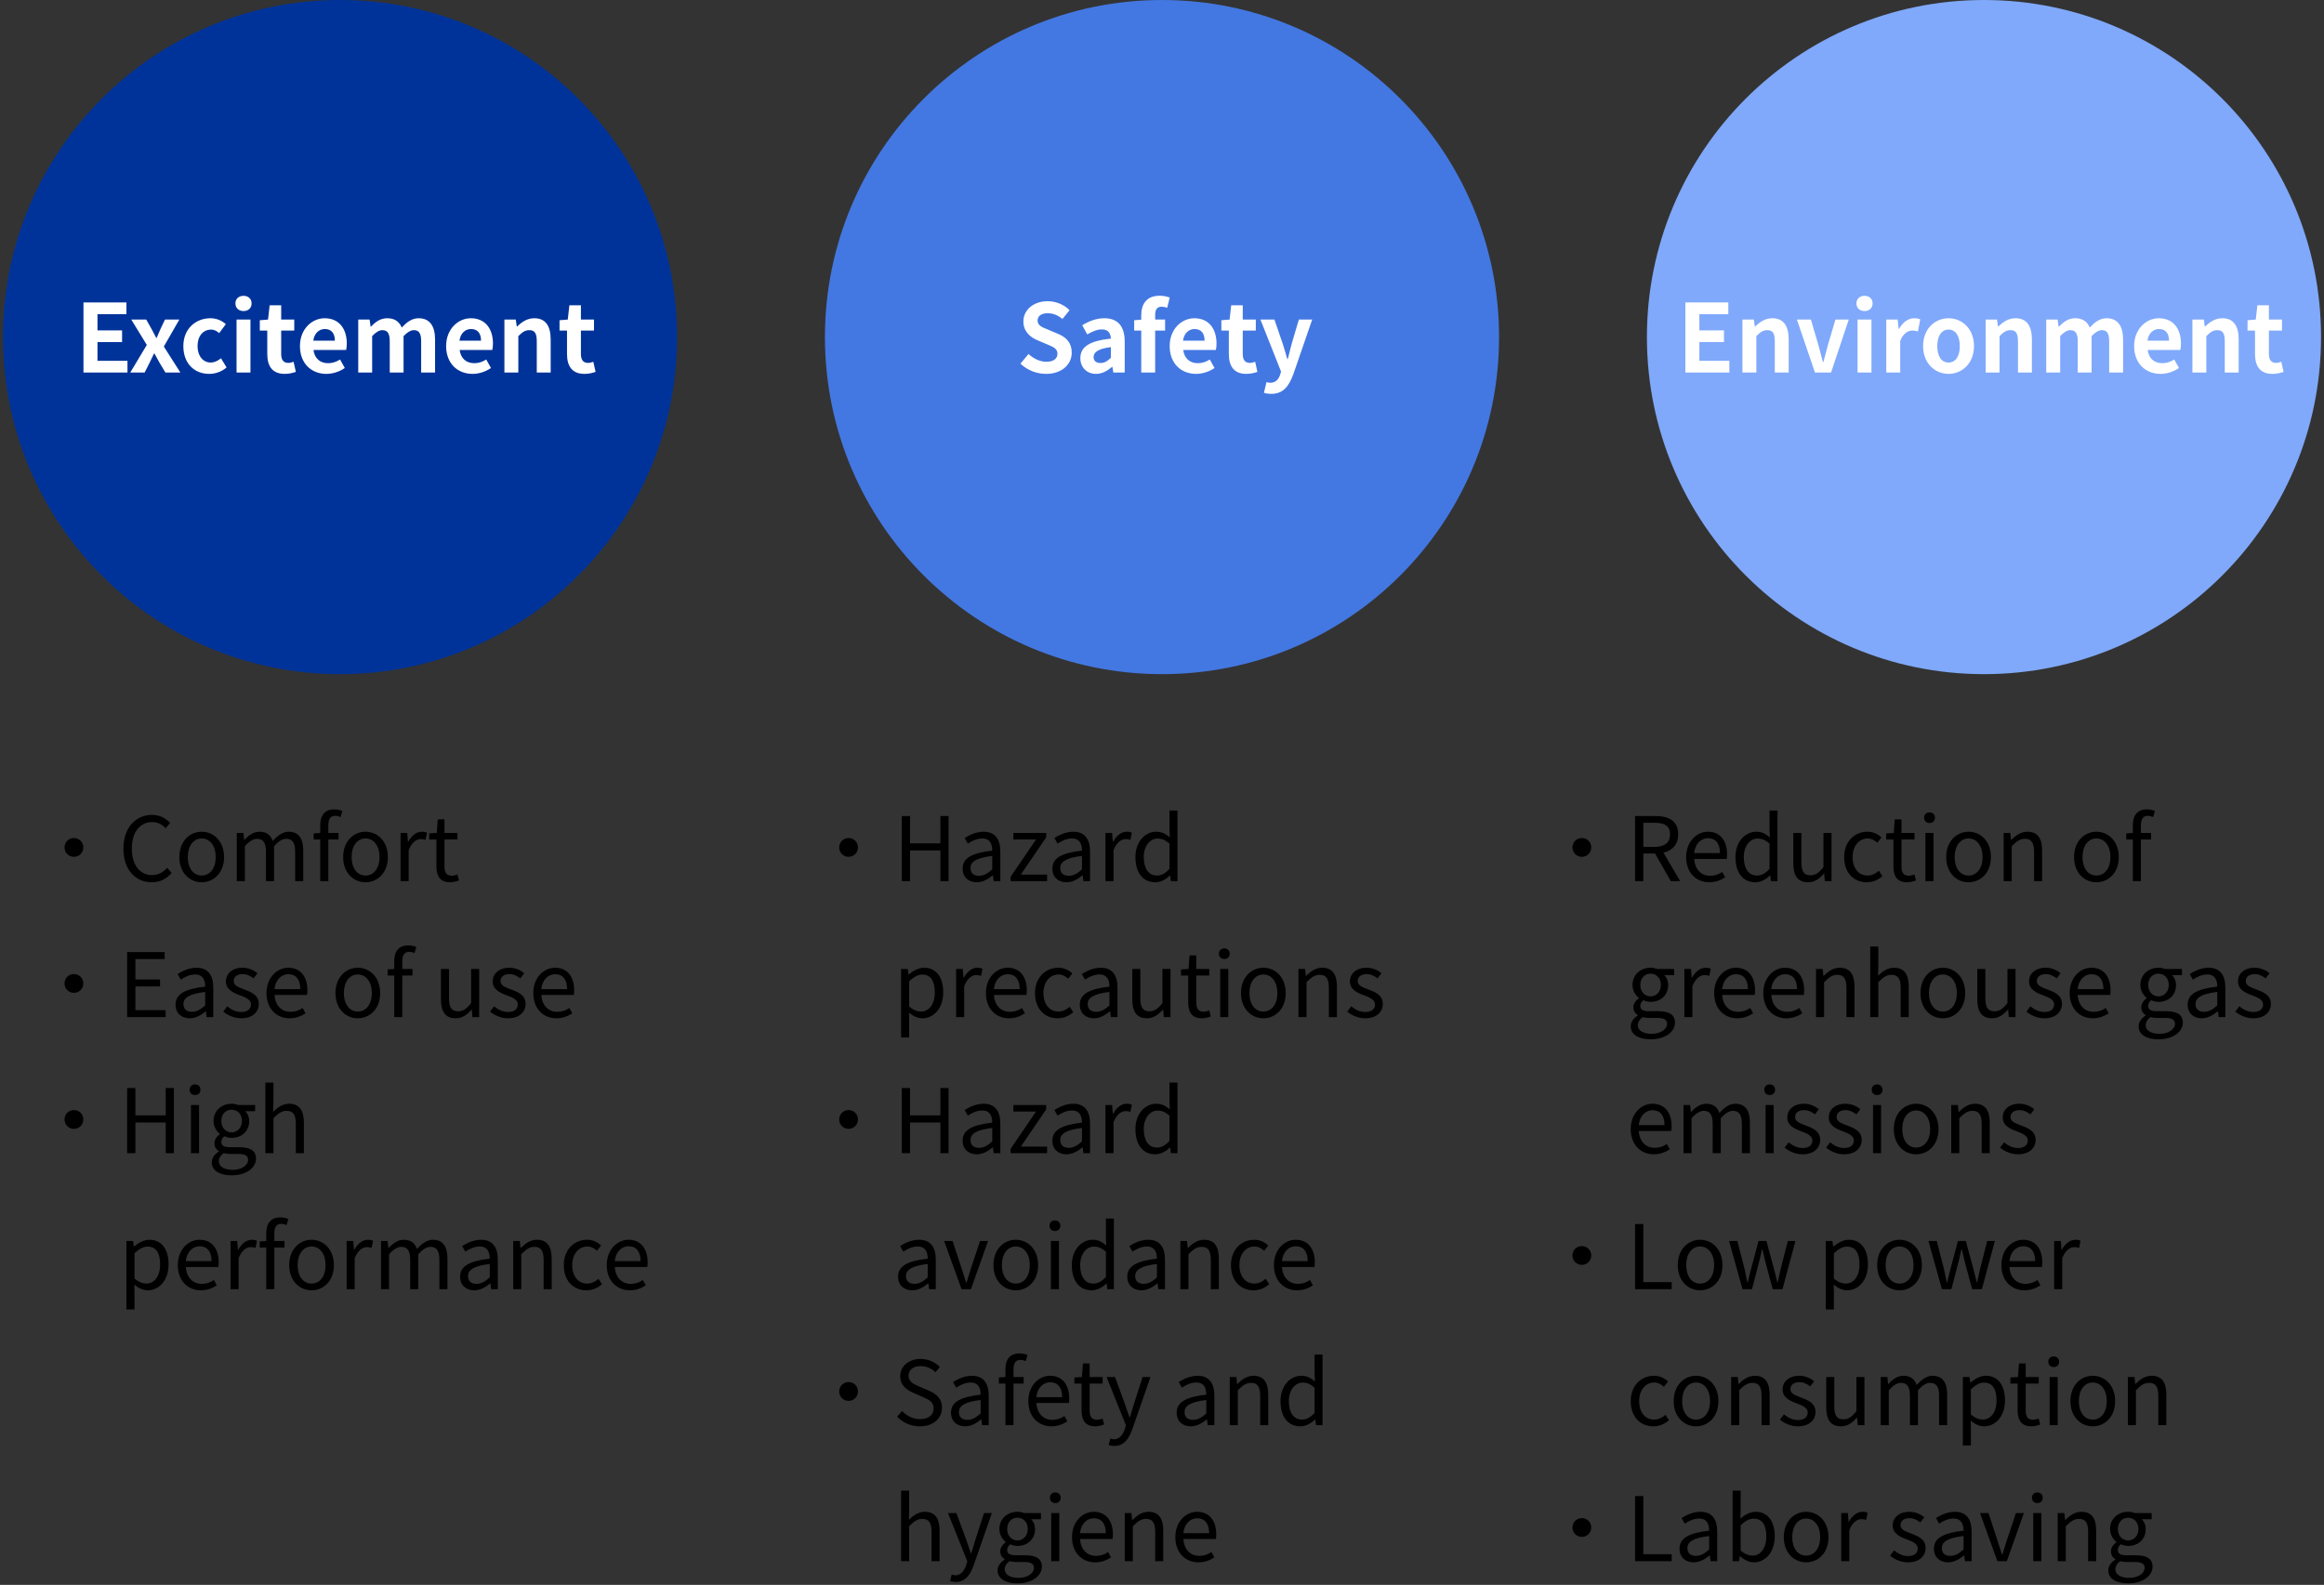 <svg viewBox="0 0 393 268" fill="none" xmlns="http://www.w3.org/2000/svg">
<rect x="0" y="0" width="393" height="268" fill="#333333" stroke="none"/>
<path d="M57.5 1C88.428 1 113.5 26.072 113.5 57C113.5 87.928 88.428 113 57.5 113C26.572 113 1.5 87.928 1.5 57C1.5 26.072 26.572 1 57.5 1Z" fill="#003399" stroke="#003399" stroke-width="2"/>
<path d="M14.116 63V51.144H21.38V53.128H16.484V55.864H20.644V57.848H16.484V61.016H21.556V63H14.116ZM22.026 63L24.826 58.328L22.201 54.04H24.73L25.625 55.624C25.881 56.136 26.154 56.648 26.425 57.144H26.489C26.698 56.648 26.938 56.136 27.145 55.624L27.898 54.04H30.329L27.706 58.6L30.506 63H27.977L26.985 61.352C26.698 60.84 26.41 60.296 26.122 59.784H26.041C25.785 60.296 25.546 60.824 25.29 61.352L24.457 63H22.026ZM35.373 63.224C32.893 63.224 31.005 61.496 31.005 58.52C31.005 55.544 33.149 53.816 35.581 53.816C36.685 53.816 37.533 54.248 38.189 54.808L37.069 56.328C36.621 55.944 36.205 55.736 35.709 55.736C34.333 55.736 33.405 56.84 33.405 58.52C33.405 60.216 34.349 61.304 35.629 61.304C36.269 61.304 36.877 61 37.373 60.584L38.317 62.136C37.453 62.888 36.365 63.224 35.373 63.224ZM40.002 63V54.04H42.354V63H40.002ZM41.186 52.6C40.37 52.6 39.81 52.088 39.81 51.304C39.81 50.536 40.37 50.024 41.186 50.024C41.986 50.024 42.546 50.536 42.546 51.304C42.546 52.088 41.986 52.6 41.186 52.6ZM48.142 63.224C46.014 63.224 45.198 61.864 45.198 59.864V55.896H43.934V54.152L45.326 54.04L45.598 51.624H47.55V54.04H49.758V55.896H47.55V59.864C47.55 60.888 47.966 61.368 48.766 61.368C49.054 61.368 49.406 61.272 49.646 61.176L50.03 62.888C49.55 63.048 48.926 63.224 48.142 63.224ZM55.188 63.224C52.675 63.224 50.724 61.48 50.724 58.52C50.724 55.624 52.772 53.816 54.9 53.816C57.364 53.816 58.644 55.624 58.644 58.088C58.644 58.536 58.596 58.968 58.532 59.176H53.011C53.203 60.648 54.163 61.416 55.492 61.416C56.227 61.416 56.867 61.192 57.508 60.792L58.307 62.232C57.428 62.84 56.291 63.224 55.188 63.224ZM52.98 57.608H56.627C56.627 56.408 56.084 55.64 54.931 55.64C53.987 55.64 53.156 56.312 52.98 57.608ZM60.58 63V54.04H62.5L62.676 55.24H62.724C63.476 54.456 64.308 53.816 65.476 53.816C66.756 53.816 67.508 54.392 67.94 55.384C68.756 54.52 69.62 53.816 70.788 53.816C72.692 53.816 73.572 55.16 73.572 57.416V63H71.22V57.704C71.22 56.312 70.82 55.832 69.972 55.832C69.46 55.832 68.884 56.168 68.244 56.84V63H65.908V57.704C65.908 56.312 65.492 55.832 64.644 55.832C64.132 55.832 63.556 56.168 62.932 56.84V63H60.58ZM79.906 63.224C77.394 63.224 75.442 61.48 75.442 58.52C75.442 55.624 77.49 53.816 79.618 53.816C82.082 53.816 83.362 55.624 83.362 58.088C83.362 58.536 83.314 58.968 83.25 59.176H77.73C77.922 60.648 78.882 61.416 80.21 61.416C80.946 61.416 81.586 61.192 82.226 60.792L83.026 62.232C82.146 62.84 81.01 63.224 79.906 63.224ZM77.698 57.608H81.346C81.346 56.408 80.802 55.64 79.65 55.64C78.706 55.64 77.874 56.312 77.698 57.608ZM85.299 63V54.04H87.219L87.395 55.224H87.443C88.227 54.456 89.139 53.816 90.355 53.816C92.291 53.816 93.123 55.16 93.123 57.416V63H90.771V57.704C90.771 56.312 90.387 55.832 89.507 55.832C88.771 55.832 88.307 56.184 87.651 56.84V63H85.299ZM98.829 63.224C96.701 63.224 95.885 61.864 95.885 59.864V55.896H94.621V54.152L96.013 54.04L96.285 51.624H98.237V54.04H100.445V55.896H98.237V59.864C98.237 60.888 98.653 61.368 99.453 61.368C99.741 61.368 100.093 61.272 100.333 61.176L100.717 62.888C100.237 63.048 99.613 63.224 98.829 63.224Z" fill="white"/>
<path d="M253.5 57C253.5 88.48 227.98 114 196.5 114C165.02 114 139.5 88.48 139.5 57C139.5 25.52 165.02 0 196.5 0C227.98 0 253.5 25.52 253.5 57Z" fill="#4378E2"/>
<path d="M176.883 63.224C175.299 63.224 173.715 62.6 172.563 61.496L173.923 59.864C174.771 60.648 175.891 61.176 176.931 61.176C178.163 61.176 178.819 60.648 178.819 59.816C178.819 58.936 178.099 58.664 177.043 58.216L175.459 57.544C174.259 57.048 173.059 56.088 173.059 54.36C173.059 52.424 174.755 50.936 177.155 50.936C178.531 50.936 179.907 51.48 180.867 52.456L179.667 53.944C178.915 53.32 178.131 52.968 177.155 52.968C176.115 52.968 175.459 53.432 175.459 54.216C175.459 55.064 176.291 55.368 177.299 55.768L178.851 56.424C180.291 57.016 181.235 57.928 181.235 59.64C181.235 61.576 179.619 63.224 176.883 63.224ZM185.347 63.224C183.747 63.224 182.691 62.088 182.691 60.568C182.691 58.648 184.243 57.64 187.859 57.256C187.811 56.376 187.427 55.704 186.323 55.704C185.491 55.704 184.691 56.072 183.859 56.552L183.011 55C184.067 54.344 185.347 53.816 186.755 53.816C189.027 53.816 190.195 55.176 190.195 57.768V63H188.275L188.115 62.04H188.051C187.267 62.712 186.371 63.224 185.347 63.224ZM186.115 61.384C186.787 61.384 187.283 61.064 187.859 60.504V58.696C185.667 58.968 184.931 59.576 184.931 60.376C184.931 61.08 185.427 61.384 186.115 61.384ZM192.992 63V55.896H191.792V54.152L192.992 54.056V53.32C192.992 51.448 193.856 50.008 196.112 50.008C196.8 50.008 197.408 50.168 197.808 50.312L197.376 52.056C197.072 51.928 196.72 51.864 196.432 51.864C195.728 51.864 195.344 52.28 195.344 53.272V54.04H197.024V55.896H195.344V63H192.992ZM202.262 63.224C199.75 63.224 197.798 61.48 197.798 58.52C197.798 55.624 199.846 53.816 201.974 53.816C204.438 53.816 205.718 55.624 205.718 58.088C205.718 58.536 205.67 58.968 205.606 59.176H200.086C200.278 60.648 201.238 61.416 202.566 61.416C203.302 61.416 203.942 61.192 204.582 60.792L205.382 62.232C204.502 62.84 203.366 63.224 202.262 63.224ZM200.054 57.608H203.702C203.702 56.408 203.158 55.64 202.006 55.64C201.062 55.64 200.23 56.312 200.054 57.608ZM210.747 63.224C208.619 63.224 207.803 61.864 207.803 59.864V55.896H206.539V54.152L207.931 54.04L208.203 51.624H210.155V54.04H212.363V55.896H210.155V59.864C210.155 60.888 210.571 61.368 211.371 61.368C211.659 61.368 212.011 61.272 212.251 61.176L212.635 62.888C212.155 63.048 211.531 63.224 210.747 63.224ZM214.97 66.6C214.442 66.6 214.09 66.536 213.738 66.424L214.17 64.616C214.33 64.664 214.586 64.728 214.794 64.728C215.706 64.728 216.218 64.152 216.474 63.368L216.634 62.84L213.146 54.04H215.514L216.938 58.2C217.21 59 217.434 59.864 217.69 60.728H217.77C217.978 59.896 218.202 59.032 218.41 58.2L219.642 54.04H221.898L218.714 63.272C217.93 65.384 216.97 66.6 214.97 66.6Z" fill="white"/>
<path d="M392.5 57C392.5 88.48 366.98 114 335.5 114C304.02 114 278.5 88.48 278.5 57C278.5 25.52 304.02 0 335.5 0C366.98 0 392.5 25.52 392.5 57Z" fill="#80A9FB"/>
<path d="M285.003 63V51.144H292.267V53.128H287.371V55.864H291.531V57.848H287.371V61.016H292.443V63H285.003ZM294.655 63V54.04H296.575L296.751 55.224H296.799C297.583 54.456 298.495 53.816 299.711 53.816C301.647 53.816 302.479 55.16 302.479 57.416V63H300.127V57.704C300.127 56.312 299.743 55.832 298.863 55.832C298.127 55.832 297.663 56.184 297.007 56.84V63H294.655ZM306.921 63L303.865 54.04H306.233L307.545 58.504C307.785 59.384 308.025 60.312 308.265 61.224H308.345C308.585 60.312 308.825 59.384 309.065 58.504L310.377 54.04H312.633L309.641 63H306.921ZM314.123 63V54.04H316.475V63H314.123ZM315.307 52.6C314.491 52.6 313.931 52.088 313.931 51.304C313.931 50.536 314.491 50.024 315.307 50.024C316.107 50.024 316.667 50.536 316.667 51.304C316.667 52.088 316.107 52.6 315.307 52.6ZM318.983 63V54.04H320.903L321.079 55.624H321.127C321.783 54.456 322.743 53.816 323.671 53.816C324.167 53.816 324.455 53.896 324.727 54.008L324.327 56.04C324.007 55.944 323.751 55.896 323.383 55.896C322.679 55.896 321.831 56.36 321.335 57.656V63H318.983ZM329.508 63.224C327.268 63.224 325.204 61.496 325.204 58.52C325.204 55.544 327.268 53.816 329.508 53.816C331.748 53.816 333.812 55.544 333.812 58.52C333.812 61.496 331.748 63.224 329.508 63.224ZM329.508 61.304C330.724 61.304 331.412 60.216 331.412 58.52C331.412 56.84 330.724 55.736 329.508 55.736C328.292 55.736 327.604 56.84 327.604 58.52C327.604 60.216 328.292 61.304 329.508 61.304ZM335.78 63V54.04H337.7L337.876 55.224H337.924C338.708 54.456 339.62 53.816 340.836 53.816C342.772 53.816 343.604 55.16 343.604 57.416V63H341.252V57.704C341.252 56.312 340.868 55.832 339.988 55.832C339.252 55.832 338.788 56.184 338.132 56.84V63H335.78ZM346.03 63V54.04H347.95L348.126 55.24H348.174C348.926 54.456 349.758 53.816 350.926 53.816C352.206 53.816 352.958 54.392 353.39 55.384C354.206 54.52 355.07 53.816 356.238 53.816C358.142 53.816 359.022 55.16 359.022 57.416V63H356.67V57.704C356.67 56.312 356.27 55.832 355.422 55.832C354.91 55.832 354.334 56.168 353.694 56.84V63H351.358V57.704C351.358 56.312 350.942 55.832 350.094 55.832C349.582 55.832 349.006 56.168 348.382 56.84V63H346.03ZM365.356 63.224C362.844 63.224 360.892 61.48 360.892 58.52C360.892 55.624 362.94 53.816 365.068 53.816C367.532 53.816 368.812 55.624 368.812 58.088C368.812 58.536 368.764 58.968 368.7 59.176H363.18C363.372 60.648 364.332 61.416 365.66 61.416C366.396 61.416 367.036 61.192 367.676 60.792L368.476 62.232C367.596 62.84 366.46 63.224 365.356 63.224ZM363.148 57.608H366.796C366.796 56.408 366.252 55.64 365.1 55.64C364.156 55.64 363.324 56.312 363.148 57.608ZM370.748 63V54.04H372.668L372.844 55.224H372.892C373.676 54.456 374.588 53.816 375.804 53.816C377.74 53.816 378.572 55.16 378.572 57.416V63H376.22V57.704C376.22 56.312 375.836 55.832 374.956 55.832C374.22 55.832 373.756 56.184 373.1 56.84V63H370.748ZM384.278 63.224C382.15 63.224 381.334 61.864 381.334 59.864V55.896H380.07V54.152L381.462 54.04L381.734 51.624H383.686V54.04H385.894V55.896H383.686V59.864C383.686 60.888 384.102 61.368 384.902 61.368C385.19 61.368 385.542 61.272 385.782 61.176L386.166 62.888C385.686 63.048 385.062 63.224 384.278 63.224Z" fill="white"/>
<path d="M12.5 141.71C13.385 141.71 14.09 142.415 14.09 143.3C14.09 144.185 13.385 144.89 12.5 144.89C11.615 144.89 10.91 144.185 10.91 143.3C10.91 142.415 11.615 141.71 12.5 141.71ZM25.655 149.195C22.925 149.195 20.87 147.08 20.87 143.51C20.87 139.955 22.955 137.795 25.745 137.795C27.08 137.795 28.13 138.455 28.76 139.16L28.01 140.06C27.44 139.445 26.705 139.01 25.76 139.01C23.675 139.01 22.295 140.72 22.295 143.465C22.295 146.24 23.615 147.98 25.715 147.98C26.765 147.98 27.56 147.515 28.265 146.75L29.03 147.62C28.16 148.625 27.08 149.195 25.655 149.195ZM34.11 149.195C32.115 149.195 30.33 147.635 30.33 144.935C30.33 142.22 32.115 140.645 34.11 140.645C36.105 140.645 37.89 142.22 37.89 144.935C37.89 147.635 36.105 149.195 34.11 149.195ZM34.11 148.055C35.52 148.055 36.48 146.81 36.48 144.935C36.48 143.06 35.52 141.785 34.11 141.785C32.7 141.785 31.755 143.06 31.755 144.935C31.755 146.81 32.7 148.055 34.11 148.055ZM40.042 149V140.855H41.167L41.287 142.04H41.332C42.037 141.26 42.892 140.645 43.867 140.645C45.112 140.645 45.787 141.245 46.117 142.205C46.957 141.29 47.812 140.645 48.802 140.645C50.482 140.645 51.277 141.755 51.277 143.84V149H49.912V144.02C49.912 142.49 49.432 141.845 48.397 141.845C47.767 141.845 47.107 142.25 46.342 143.09V149H44.977V144.02C44.977 142.49 44.497 141.845 43.462 141.845C42.847 141.845 42.157 142.25 41.407 143.09V149H40.042ZM54.154 149V141.965H53.044V140.93L54.154 140.855V139.55C54.154 137.9 54.904 136.865 56.524 136.865C57.019 136.865 57.514 136.97 57.889 137.135L57.589 138.17C57.289 138.035 56.959 137.96 56.674 137.96C55.894 137.96 55.519 138.515 55.519 139.565V140.855H57.244V141.965H55.519V149H54.154ZM61.811 149.195C59.816 149.195 58.031 147.635 58.031 144.935C58.031 142.22 59.816 140.645 61.811 140.645C63.806 140.645 65.591 142.22 65.591 144.935C65.591 147.635 63.806 149.195 61.811 149.195ZM61.811 148.055C63.221 148.055 64.181 146.81 64.181 144.935C64.181 143.06 63.221 141.785 61.811 141.785C60.401 141.785 59.456 143.06 59.456 144.935C59.456 146.81 60.401 148.055 61.811 148.055ZM67.742 149V140.855H68.867L68.987 142.34H69.032C69.602 141.305 70.427 140.645 71.342 140.645C71.702 140.645 71.957 140.69 72.212 140.825L71.957 142.025C71.687 141.92 71.492 141.89 71.162 141.89C70.487 141.89 69.647 142.37 69.107 143.765V149H67.742ZM76.123 149.195C74.383 149.195 73.798 148.1 73.798 146.48V141.965H72.583V140.93L73.858 140.855L74.023 138.56H75.163V140.855H77.368V141.965H75.163V146.51C75.163 147.515 75.478 148.085 76.423 148.085C76.708 148.085 77.083 147.98 77.353 147.875L77.623 148.895C77.158 149.045 76.618 149.195 76.123 149.195ZM12.5 164.71C13.385 164.71 14.09 165.415 14.09 166.3C14.09 167.185 13.385 167.89 12.5 167.89C11.615 167.89 10.91 167.185 10.91 166.3C10.91 165.415 11.615 164.71 12.5 164.71ZM21.5 172V160.99H27.845V162.175H22.895V165.625H27.065V166.81H22.895V170.815H28.01V172H21.5ZM32.073 172.195C30.708 172.195 29.688 171.355 29.688 169.885C29.688 168.115 31.233 167.23 34.698 166.84C34.698 165.79 34.353 164.785 33.018 164.785C32.073 164.785 31.218 165.22 30.573 165.655L30.033 164.71C30.783 164.23 31.938 163.645 33.243 163.645C35.223 163.645 36.063 164.98 36.063 166.99V172H34.938L34.818 171.025H34.773C33.993 171.67 33.078 172.195 32.073 172.195ZM32.463 171.1C33.258 171.1 33.903 170.725 34.698 170.02V167.74C31.953 168.07 31.023 168.745 31.023 169.795C31.023 170.725 31.653 171.1 32.463 171.1ZM40.795 172.195C39.64 172.195 38.53 171.715 37.75 171.07L38.425 170.17C39.13 170.74 39.865 171.13 40.84 171.13C41.92 171.13 42.445 170.56 42.445 169.855C42.445 169.015 41.485 168.655 40.585 168.31C39.445 167.89 38.2 167.335 38.2 165.955C38.2 164.665 39.25 163.645 41.02 163.645C42.025 163.645 42.91 164.065 43.54 164.56L42.88 165.445C42.325 165.025 41.755 164.725 41.035 164.725C40 164.725 39.52 165.265 39.52 165.895C39.52 166.675 40.36 166.96 41.275 167.305C42.46 167.755 43.765 168.235 43.765 169.78C43.765 171.1 42.715 172.195 40.795 172.195ZM48.967 172.195C46.807 172.195 45.067 170.62 45.067 167.935C45.067 165.295 46.852 163.645 48.742 163.645C50.812 163.645 51.982 165.145 51.982 167.47C51.982 167.77 51.952 168.055 51.922 168.25H46.432C46.522 169.99 47.587 171.1 49.132 171.1C49.927 171.1 50.572 170.86 51.172 170.455L51.667 171.355C50.947 171.82 50.077 172.195 48.967 172.195ZM46.417 167.26H50.782C50.782 165.625 50.032 164.74 48.757 164.74C47.602 164.74 46.582 165.67 46.417 167.26ZM60.507 172.195C58.512 172.195 56.727 170.635 56.727 167.935C56.727 165.22 58.512 163.645 60.507 163.645C62.502 163.645 64.287 165.22 64.287 167.935C64.287 170.635 62.502 172.195 60.507 172.195ZM60.507 171.055C61.917 171.055 62.877 169.81 62.877 167.935C62.877 166.06 61.917 164.785 60.507 164.785C59.097 164.785 58.152 166.06 58.152 167.935C58.152 169.81 59.097 171.055 60.507 171.055ZM66.664 172V164.965H65.554V163.93L66.664 163.855V162.55C66.664 160.9 67.414 159.865 69.034 159.865C69.529 159.865 70.024 159.97 70.399 160.135L70.099 161.17C69.799 161.035 69.469 160.96 69.184 160.96C68.404 160.96 68.029 161.515 68.029 162.565V163.855H69.754V164.965H68.029V172H66.664ZM77.041 172.195C75.331 172.195 74.566 171.085 74.566 169.015V163.855H75.931V168.85C75.931 170.365 76.381 171.01 77.461 171.01C78.301 171.01 78.886 170.605 79.666 169.63V163.855H81.031V172H79.891L79.786 170.725H79.741C78.976 171.61 78.166 172.195 77.041 172.195ZM85.912 172.195C84.757 172.195 83.647 171.715 82.867 171.07L83.542 170.17C84.247 170.74 84.982 171.13 85.957 171.13C87.037 171.13 87.562 170.56 87.562 169.855C87.562 169.015 86.602 168.655 85.702 168.31C84.562 167.89 83.317 167.335 83.317 165.955C83.317 164.665 84.367 163.645 86.137 163.645C87.142 163.645 88.027 164.065 88.657 164.56L87.997 165.445C87.442 165.025 86.872 164.725 86.152 164.725C85.117 164.725 84.637 165.265 84.637 165.895C84.637 166.675 85.477 166.96 86.392 167.305C87.577 167.755 88.882 168.235 88.882 169.78C88.882 171.1 87.832 172.195 85.912 172.195ZM94.084 172.195C91.924 172.195 90.184 170.62 90.184 167.935C90.184 165.295 91.969 163.645 93.859 163.645C95.929 163.645 97.099 165.145 97.099 167.47C97.099 167.77 97.069 168.055 97.039 168.25H91.549C91.639 169.99 92.704 171.1 94.249 171.1C95.044 171.1 95.689 170.86 96.289 170.455L96.784 171.355C96.064 171.82 95.194 172.195 94.084 172.195ZM91.534 167.26H95.899C95.899 165.625 95.149 164.74 93.874 164.74C92.719 164.74 91.699 165.67 91.534 167.26ZM12.5 187.71C13.385 187.71 14.09 188.415 14.09 189.3C14.09 190.185 13.385 190.89 12.5 190.89C11.615 190.89 10.91 190.185 10.91 189.3C10.91 188.415 11.615 187.71 12.5 187.71ZM21.5 195V183.99H22.895V188.61H28.025V183.99H29.405V195H28.025V189.81H22.895V195H21.5ZM32.293 195V186.855H33.658V195H32.293ZM32.983 185.175C32.443 185.175 32.068 184.815 32.068 184.26C32.068 183.735 32.443 183.375 32.983 183.375C33.523 183.375 33.898 183.735 33.898 184.26C33.898 184.815 33.523 185.175 32.983 185.175ZM39.169 198.75C37.174 198.75 35.809 197.97 35.809 196.56C35.809 195.87 36.244 195.21 37.009 194.715V194.655C36.574 194.4 36.259 193.965 36.259 193.32C36.259 192.645 36.754 192.105 37.174 191.805V191.745C36.634 191.31 36.109 190.53 36.109 189.555C36.109 187.77 37.519 186.645 39.169 186.645C39.619 186.645 40.024 186.75 40.309 186.855H43.144V187.905H41.479C41.869 188.28 42.139 188.88 42.139 189.585C42.139 191.325 40.819 192.42 39.169 192.42C38.764 192.42 38.314 192.315 37.954 192.135C37.654 192.39 37.429 192.66 37.429 193.11C37.429 193.635 37.759 193.995 38.854 193.995H40.444C42.334 193.995 43.294 194.595 43.294 195.93C43.294 197.445 41.689 198.75 39.169 198.75ZM39.169 191.49C40.099 191.49 40.909 190.74 40.909 189.555C40.909 188.37 40.129 187.65 39.169 187.65C38.209 187.65 37.429 188.355 37.429 189.555C37.429 190.74 38.224 191.49 39.169 191.49ZM39.364 197.82C40.924 197.82 41.959 196.995 41.959 196.14C41.959 195.39 41.374 195.135 40.294 195.135H38.884C38.584 195.135 38.194 195.09 37.834 195C37.249 195.42 37.009 195.9 37.009 196.38C37.009 197.25 37.894 197.82 39.364 197.82ZM44.876 195V183.06H46.241V186.33L46.196 188.01C46.946 187.26 47.786 186.645 48.896 186.645C50.606 186.645 51.386 187.755 51.386 189.84V195H50.021V190.02C50.021 188.49 49.556 187.845 48.476 187.845C47.636 187.845 47.066 188.265 46.241 189.09V195H44.876ZM21.38 221.435V209.855H22.505L22.625 210.785H22.67C23.405 210.185 24.32 209.645 25.265 209.645C27.365 209.645 28.505 211.295 28.505 213.8C28.505 216.59 26.84 218.195 24.965 218.195C24.23 218.195 23.45 217.85 22.715 217.25L22.745 218.675V221.435H21.38ZM24.74 217.055C26.09 217.055 27.08 215.84 27.08 213.815C27.08 212.015 26.48 210.8 24.935 210.8C24.245 210.8 23.54 211.19 22.745 211.925V216.2C23.48 216.83 24.2 217.055 24.74 217.055ZM33.967 218.195C31.807 218.195 30.067 216.62 30.067 213.935C30.067 211.295 31.852 209.645 33.742 209.645C35.812 209.645 36.982 211.145 36.982 213.47C36.982 213.77 36.952 214.055 36.922 214.25H31.432C31.522 215.99 32.587 217.1 34.132 217.1C34.927 217.1 35.572 216.86 36.172 216.455L36.667 217.355C35.947 217.82 35.077 218.195 33.967 218.195ZM31.417 213.26H35.782C35.782 211.625 35.032 210.74 33.757 210.74C32.602 210.74 31.582 211.67 31.417 213.26ZM38.987 218V209.855H40.112L40.232 211.34H40.277C40.847 210.305 41.672 209.645 42.587 209.645C42.947 209.645 43.202 209.69 43.457 209.825L43.202 211.025C42.932 210.92 42.737 210.89 42.407 210.89C41.732 210.89 40.892 211.37 40.352 212.765V218H38.987ZM45.028 218V210.965H43.918V209.93L45.028 209.855V208.55C45.028 206.9 45.778 205.865 47.398 205.865C47.893 205.865 48.388 205.97 48.763 206.135L48.463 207.17C48.163 207.035 47.833 206.96 47.548 206.96C46.768 206.96 46.393 207.515 46.393 208.565V209.855H48.118V210.965H46.393V218H45.028ZM52.685 218.195C50.69 218.195 48.905 216.635 48.905 213.935C48.905 211.22 50.69 209.645 52.685 209.645C54.68 209.645 56.465 211.22 56.465 213.935C56.465 216.635 54.68 218.195 52.685 218.195ZM52.685 217.055C54.095 217.055 55.055 215.81 55.055 213.935C55.055 212.06 54.095 210.785 52.685 210.785C51.275 210.785 50.33 212.06 50.33 213.935C50.33 215.81 51.275 217.055 52.685 217.055ZM58.616 218V209.855H59.741L59.861 211.34H59.906C60.476 210.305 61.301 209.645 62.216 209.645C62.576 209.645 62.831 209.69 63.086 209.825L62.831 211.025C62.561 210.92 62.366 210.89 62.036 210.89C61.361 210.89 60.521 211.37 59.981 212.765V218H58.616ZM64.432 218V209.855H65.557L65.677 211.04H65.722C66.427 210.26 67.282 209.645 68.257 209.645C69.502 209.645 70.177 210.245 70.507 211.205C71.347 210.29 72.202 209.645 73.192 209.645C74.872 209.645 75.667 210.755 75.667 212.84V218H74.302V213.02C74.302 211.49 73.822 210.845 72.787 210.845C72.157 210.845 71.497 211.25 70.732 212.09V218H69.367V213.02C69.367 211.49 68.887 210.845 67.852 210.845C67.237 210.845 66.547 211.25 65.797 212.09V218H64.432ZM80.194 218.195C78.829 218.195 77.808 217.355 77.808 215.885C77.808 214.115 79.353 213.23 82.819 212.84C82.819 211.79 82.474 210.785 81.138 210.785C80.194 210.785 79.338 211.22 78.694 211.655L78.153 210.71C78.903 210.23 80.058 209.645 81.364 209.645C83.344 209.645 84.183 210.98 84.183 212.99V218H83.058L82.939 217.025H82.894C82.114 217.67 81.198 218.195 80.194 218.195ZM80.584 217.1C81.379 217.1 82.023 216.725 82.819 216.02V213.74C80.073 214.07 79.144 214.745 79.144 215.795C79.144 216.725 79.773 217.1 80.584 217.1ZM86.785 218V209.855H87.91L88.03 211.025H88.075C88.855 210.26 89.695 209.645 90.805 209.645C92.515 209.645 93.295 210.755 93.295 212.84V218H91.93V213.02C91.93 211.49 91.465 210.845 90.385 210.845C89.545 210.845 88.975 211.265 88.15 212.09V218H86.785ZM99.165 218.195C97.005 218.195 95.34 216.635 95.34 213.935C95.34 211.22 97.185 209.645 99.27 209.645C100.335 209.645 101.07 210.095 101.655 210.605L100.95 211.505C100.47 211.085 99.975 210.785 99.33 210.785C97.845 210.785 96.765 212.06 96.765 213.935C96.765 215.81 97.785 217.055 99.285 217.055C100.035 217.055 100.695 216.71 101.205 216.245L101.805 217.16C101.07 217.82 100.14 218.195 99.165 218.195ZM106.506 218.195C104.346 218.195 102.606 216.62 102.606 213.935C102.606 211.295 104.391 209.645 106.281 209.645C108.351 209.645 109.521 211.145 109.521 213.47C109.521 213.77 109.491 214.055 109.461 214.25H103.971C104.061 215.99 105.126 217.1 106.671 217.1C107.466 217.1 108.111 216.86 108.711 216.455L109.206 217.355C108.486 217.82 107.616 218.195 106.506 218.195ZM103.956 213.26H108.321C108.321 211.625 107.571 210.74 106.296 210.74C105.141 210.74 104.121 211.67 103.956 213.26Z" fill="black"/>
<path d="M143.5 141.71C144.385 141.71 145.09 142.415 145.09 143.3C145.09 144.185 144.385 144.89 143.5 144.89C142.615 144.89 141.91 144.185 141.91 143.3C141.91 142.415 142.615 141.71 143.5 141.71ZM152.5 149V137.99H153.895V142.61H159.025V137.99H160.405V149H159.025V143.81H153.895V149H152.5ZM165.168 149.195C163.803 149.195 162.783 148.355 162.783 146.885C162.783 145.115 164.328 144.23 167.793 143.84C167.793 142.79 167.448 141.785 166.113 141.785C165.168 141.785 164.313 142.22 163.668 142.655L163.128 141.71C163.878 141.23 165.033 140.645 166.338 140.645C168.318 140.645 169.158 141.98 169.158 143.99V149H168.033L167.913 148.025H167.868C167.088 148.67 166.173 149.195 165.168 149.195ZM165.558 148.1C166.353 148.1 166.998 147.725 167.793 147.02V144.74C165.048 145.07 164.118 145.745 164.118 146.795C164.118 147.725 164.748 148.1 165.558 148.1ZM170.905 149V148.265L175.195 141.965H171.37V140.855H176.92V141.59L172.63 147.89H177.07V149H170.905ZM180.344 149.195C178.979 149.195 177.959 148.355 177.959 146.885C177.959 145.115 179.504 144.23 182.969 143.84C182.969 142.79 182.624 141.785 181.289 141.785C180.344 141.785 179.489 142.22 178.844 142.655L178.304 141.71C179.054 141.23 180.209 140.645 181.514 140.645C183.494 140.645 184.334 141.98 184.334 143.99V149H183.209L183.089 148.025H183.044C182.264 148.67 181.349 149.195 180.344 149.195ZM180.734 148.1C181.529 148.1 182.174 147.725 182.969 147.02V144.74C180.224 145.07 179.294 145.745 179.294 146.795C179.294 147.725 179.924 148.1 180.734 148.1ZM186.936 149V140.855H188.061L188.181 142.34H188.226C188.796 141.305 189.621 140.645 190.536 140.645C190.896 140.645 191.151 140.69 191.406 140.825L191.151 142.025C190.881 141.92 190.686 141.89 190.356 141.89C189.681 141.89 188.841 142.37 188.301 143.765V149H186.936ZM195.365 149.195C193.325 149.195 192.005 147.65 192.005 144.935C192.005 142.295 193.67 140.645 195.53 140.645C196.49 140.645 197.105 141.005 197.825 141.605L197.765 140.195V137.06H199.115V149H198.005L197.885 148.04H197.84C197.195 148.67 196.34 149.195 195.365 149.195ZM195.665 148.055C196.415 148.055 197.075 147.68 197.765 146.93V142.655C197.06 142.04 196.445 141.8 195.77 141.8C194.45 141.8 193.415 143.06 193.415 144.92C193.415 146.885 194.225 148.055 195.665 148.055ZM152.38 175.435V163.855H153.505L153.625 164.785H153.67C154.405 164.185 155.32 163.645 156.265 163.645C158.365 163.645 159.505 165.295 159.505 167.8C159.505 170.59 157.84 172.195 155.965 172.195C155.23 172.195 154.45 171.85 153.715 171.25L153.745 172.675V175.435H152.38ZM155.74 171.055C157.09 171.055 158.08 169.84 158.08 167.815C158.08 166.015 157.48 164.8 155.935 164.8C155.245 164.8 154.54 165.19 153.745 165.925V170.2C154.48 170.83 155.2 171.055 155.74 171.055ZM161.682 172V163.855H162.807L162.927 165.34H162.972C163.542 164.305 164.367 163.645 165.282 163.645C165.642 163.645 165.897 163.69 166.152 163.825L165.897 165.025C165.627 164.92 165.432 164.89 165.102 164.89C164.427 164.89 163.587 165.37 163.047 166.765V172H161.682ZM170.621 172.195C168.461 172.195 166.721 170.62 166.721 167.935C166.721 165.295 168.506 163.645 170.396 163.645C172.466 163.645 173.636 165.145 173.636 167.47C173.636 167.77 173.606 168.055 173.576 168.25H168.086C168.176 169.99 169.241 171.1 170.786 171.1C171.581 171.1 172.226 170.86 172.826 170.455L173.321 171.355C172.601 171.82 171.731 172.195 170.621 172.195ZM168.071 167.26H172.436C172.436 165.625 171.686 164.74 170.411 164.74C169.256 164.74 168.236 165.67 168.071 167.26ZM178.852 172.195C176.692 172.195 175.027 170.635 175.027 167.935C175.027 165.22 176.872 163.645 178.957 163.645C180.022 163.645 180.757 164.095 181.342 164.605L180.637 165.505C180.157 165.085 179.662 164.785 179.017 164.785C177.532 164.785 176.452 166.06 176.452 167.935C176.452 169.81 177.472 171.055 178.972 171.055C179.722 171.055 180.382 170.71 180.892 170.245L181.492 171.16C180.757 171.82 179.827 172.195 178.852 172.195ZM184.987 172.195C183.622 172.195 182.602 171.355 182.602 169.885C182.602 168.115 184.147 167.23 187.612 166.84C187.612 165.79 187.267 164.785 185.932 164.785C184.987 164.785 184.132 165.22 183.487 165.655L182.947 164.71C183.697 164.23 184.852 163.645 186.157 163.645C188.137 163.645 188.977 164.98 188.977 166.99V172H187.852L187.732 171.025H187.687C186.907 171.67 185.992 172.195 184.987 172.195ZM185.377 171.1C186.172 171.1 186.817 170.725 187.612 170.02V167.74C184.867 168.07 183.937 168.745 183.937 169.795C183.937 170.725 184.567 171.1 185.377 171.1ZM193.949 172.195C192.239 172.195 191.474 171.085 191.474 169.015V163.855H192.839V168.85C192.839 170.365 193.289 171.01 194.369 171.01C195.209 171.01 195.794 170.605 196.574 169.63V163.855H197.939V172H196.799L196.694 170.725H196.649C195.884 171.61 195.074 172.195 193.949 172.195ZM203.256 172.195C201.516 172.195 200.931 171.1 200.931 169.48V164.965H199.716V163.93L200.991 163.855L201.156 161.56H202.296V163.855H204.501V164.965H202.296V169.51C202.296 170.515 202.611 171.085 203.556 171.085C203.841 171.085 204.216 170.98 204.486 170.875L204.756 171.895C204.291 172.045 203.751 172.195 203.256 172.195ZM206.345 172V163.855H207.71V172H206.345ZM207.035 162.175C206.495 162.175 206.12 161.815 206.12 161.26C206.12 160.735 206.495 160.375 207.035 160.375C207.575 160.375 207.95 160.735 207.95 161.26C207.95 161.815 207.575 162.175 207.035 162.175ZM213.641 172.195C211.646 172.195 209.861 170.635 209.861 167.935C209.861 165.22 211.646 163.645 213.641 163.645C215.636 163.645 217.421 165.22 217.421 167.935C217.421 170.635 215.636 172.195 213.641 172.195ZM213.641 171.055C215.051 171.055 216.011 169.81 216.011 167.935C216.011 166.06 215.051 164.785 213.641 164.785C212.231 164.785 211.286 166.06 211.286 167.935C211.286 169.81 212.231 171.055 213.641 171.055ZM219.572 172V163.855H220.697L220.817 165.025H220.862C221.642 164.26 222.482 163.645 223.592 163.645C225.302 163.645 226.082 164.755 226.082 166.84V172H224.717V167.02C224.717 165.49 224.252 164.845 223.172 164.845C222.332 164.845 221.762 165.265 220.937 166.09V172H219.572ZM230.872 172.195C229.717 172.195 228.607 171.715 227.827 171.07L228.502 170.17C229.207 170.74 229.942 171.13 230.917 171.13C231.997 171.13 232.522 170.56 232.522 169.855C232.522 169.015 231.562 168.655 230.662 168.31C229.522 167.89 228.277 167.335 228.277 165.955C228.277 164.665 229.327 163.645 231.097 163.645C232.102 163.645 232.987 164.065 233.617 164.56L232.957 165.445C232.402 165.025 231.832 164.725 231.112 164.725C230.077 164.725 229.597 165.265 229.597 165.895C229.597 166.675 230.437 166.96 231.352 167.305C232.537 167.755 233.842 168.235 233.842 169.78C233.842 171.1 232.792 172.195 230.872 172.195ZM143.5 187.71C144.385 187.71 145.09 188.415 145.09 189.3C145.09 190.185 144.385 190.89 143.5 190.89C142.615 190.89 141.91 190.185 141.91 189.3C141.91 188.415 142.615 187.71 143.5 187.71ZM152.5 195V183.99H153.895V188.61H159.025V183.99H160.405V195H159.025V189.81H153.895V195H152.5ZM165.168 195.195C163.803 195.195 162.783 194.355 162.783 192.885C162.783 191.115 164.328 190.23 167.793 189.84C167.793 188.79 167.448 187.785 166.113 187.785C165.168 187.785 164.313 188.22 163.668 188.655L163.128 187.71C163.878 187.23 165.033 186.645 166.338 186.645C168.318 186.645 169.158 187.98 169.158 189.99V195H168.033L167.913 194.025H167.868C167.088 194.67 166.173 195.195 165.168 195.195ZM165.558 194.1C166.353 194.1 166.998 193.725 167.793 193.02V190.74C165.048 191.07 164.118 191.745 164.118 192.795C164.118 193.725 164.748 194.1 165.558 194.1ZM170.905 195V194.265L175.195 187.965H171.37V186.855H176.92V187.59L172.63 193.89H177.07V195H170.905ZM180.344 195.195C178.979 195.195 177.959 194.355 177.959 192.885C177.959 191.115 179.504 190.23 182.969 189.84C182.969 188.79 182.624 187.785 181.289 187.785C180.344 187.785 179.489 188.22 178.844 188.655L178.304 187.71C179.054 187.23 180.209 186.645 181.514 186.645C183.494 186.645 184.334 187.98 184.334 189.99V195H183.209L183.089 194.025H183.044C182.264 194.67 181.349 195.195 180.344 195.195ZM180.734 194.1C181.529 194.1 182.174 193.725 182.969 193.02V190.74C180.224 191.07 179.294 191.745 179.294 192.795C179.294 193.725 179.924 194.1 180.734 194.1ZM186.936 195V186.855H188.061L188.181 188.34H188.226C188.796 187.305 189.621 186.645 190.536 186.645C190.896 186.645 191.151 186.69 191.406 186.825L191.151 188.025C190.881 187.92 190.686 187.89 190.356 187.89C189.681 187.89 188.841 188.37 188.301 189.765V195H186.936ZM195.365 195.195C193.325 195.195 192.005 193.65 192.005 190.935C192.005 188.295 193.67 186.645 195.53 186.645C196.49 186.645 197.105 187.005 197.825 187.605L197.765 186.195V183.06H199.115V195H198.005L197.885 194.04H197.84C197.195 194.67 196.34 195.195 195.365 195.195ZM195.665 194.055C196.415 194.055 197.075 193.68 197.765 192.93V188.655C197.06 188.04 196.445 187.8 195.77 187.8C194.45 187.8 193.415 189.06 193.415 190.92C193.415 192.885 194.225 194.055 195.665 194.055ZM154.255 218.195C152.89 218.195 151.87 217.355 151.87 215.885C151.87 214.115 153.415 213.23 156.88 212.84C156.88 211.79 156.535 210.785 155.2 210.785C154.255 210.785 153.4 211.22 152.755 211.655L152.215 210.71C152.965 210.23 154.12 209.645 155.425 209.645C157.405 209.645 158.245 210.98 158.245 212.99V218H157.12L157 217.025H156.955C156.175 217.67 155.26 218.195 154.255 218.195ZM154.645 217.1C155.44 217.1 156.085 216.725 156.88 216.02V213.74C154.135 214.07 153.205 214.745 153.205 215.795C153.205 216.725 153.835 217.1 154.645 217.1ZM162.602 218L159.662 209.855H161.087L162.617 214.49C162.872 215.285 163.127 216.125 163.382 216.89H163.442C163.697 216.125 163.952 215.285 164.192 214.49L165.737 209.855H167.087L164.192 218H162.602ZM171.775 218.195C169.78 218.195 167.995 216.635 167.995 213.935C167.995 211.22 169.78 209.645 171.775 209.645C173.77 209.645 175.555 211.22 175.555 213.935C175.555 216.635 173.77 218.195 171.775 218.195ZM171.775 217.055C173.185 217.055 174.145 215.81 174.145 213.935C174.145 212.06 173.185 210.785 171.775 210.785C170.365 210.785 169.42 212.06 169.42 213.935C169.42 215.81 170.365 217.055 171.775 217.055ZM177.707 218V209.855H179.072V218H177.707ZM178.397 208.175C177.857 208.175 177.482 207.815 177.482 207.26C177.482 206.735 177.857 206.375 178.397 206.375C178.937 206.375 179.312 206.735 179.312 207.26C179.312 207.815 178.937 208.175 178.397 208.175ZM184.613 218.195C182.573 218.195 181.253 216.65 181.253 213.935C181.253 211.295 182.918 209.645 184.778 209.645C185.738 209.645 186.353 210.005 187.073 210.605L187.013 209.195V206.06H188.363V218H187.253L187.133 217.04H187.088C186.443 217.67 185.588 218.195 184.613 218.195ZM184.913 217.055C185.663 217.055 186.323 216.68 187.013 215.93V211.655C186.308 211.04 185.693 210.8 185.018 210.8C183.698 210.8 182.663 212.06 182.663 213.92C182.663 215.885 183.473 217.055 184.913 217.055ZM193.015 218.195C191.65 218.195 190.63 217.355 190.63 215.885C190.63 214.115 192.175 213.23 195.64 212.84C195.64 211.79 195.295 210.785 193.96 210.785C193.015 210.785 192.16 211.22 191.515 211.655L190.975 210.71C191.725 210.23 192.88 209.645 194.185 209.645C196.165 209.645 197.005 210.98 197.005 212.99V218H195.88L195.76 217.025H195.715C194.935 217.67 194.02 218.195 193.015 218.195ZM193.405 217.1C194.2 217.1 194.845 216.725 195.64 216.02V213.74C192.895 214.07 191.965 214.745 191.965 215.795C191.965 216.725 192.595 217.1 193.405 217.1ZM199.607 218V209.855H200.732L200.852 211.025H200.897C201.677 210.26 202.517 209.645 203.627 209.645C205.337 209.645 206.117 210.755 206.117 212.84V218H204.752V213.02C204.752 211.49 204.287 210.845 203.207 210.845C202.367 210.845 201.797 211.265 200.972 212.09V218H199.607ZM211.986 218.195C209.826 218.195 208.161 216.635 208.161 213.935C208.161 211.22 210.006 209.645 212.091 209.645C213.156 209.645 213.891 210.095 214.476 210.605L213.771 211.505C213.291 211.085 212.796 210.785 212.151 210.785C210.666 210.785 209.586 212.06 209.586 213.935C209.586 215.81 210.606 217.055 212.106 217.055C212.856 217.055 213.516 216.71 214.026 216.245L214.626 217.16C213.891 217.82 212.961 218.195 211.986 218.195ZM219.327 218.195C217.167 218.195 215.427 216.62 215.427 213.935C215.427 211.295 217.212 209.645 219.102 209.645C221.172 209.645 222.342 211.145 222.342 213.47C222.342 213.77 222.312 214.055 222.282 214.25H216.792C216.882 215.99 217.947 217.1 219.492 217.1C220.287 217.1 220.932 216.86 221.532 216.455L222.027 217.355C221.307 217.82 220.437 218.195 219.327 218.195ZM216.777 213.26H221.142C221.142 211.625 220.392 210.74 219.117 210.74C217.962 210.74 216.942 211.67 216.777 213.26ZM143.5 233.71C144.385 233.71 145.09 234.415 145.09 235.3C145.09 236.185 144.385 236.89 143.5 236.89C142.615 236.89 141.91 236.185 141.91 235.3C141.91 234.415 142.615 233.71 143.5 233.71ZM155.56 241.195C154 241.195 152.665 240.565 151.705 239.56L152.545 238.615C153.325 239.44 154.435 239.98 155.575 239.98C157.015 239.98 157.885 239.26 157.885 238.18C157.885 237.055 157.09 236.695 156.055 236.23L154.465 235.54C153.445 235.105 152.23 234.325 152.23 232.72C152.23 231.025 153.7 229.795 155.695 229.795C157 229.795 158.155 230.35 158.935 231.16L158.2 232.045C157.525 231.415 156.715 231.01 155.695 231.01C154.45 231.01 153.64 231.64 153.64 232.63C153.64 233.695 154.6 234.1 155.455 234.46L157.03 235.135C158.305 235.69 159.295 236.44 159.295 238.075C159.295 239.815 157.855 241.195 155.56 241.195ZM163.205 241.195C161.84 241.195 160.82 240.355 160.82 238.885C160.82 237.115 162.365 236.23 165.83 235.84C165.83 234.79 165.485 233.785 164.15 233.785C163.205 233.785 162.35 234.22 161.705 234.655L161.165 233.71C161.915 233.23 163.07 232.645 164.375 232.645C166.355 232.645 167.195 233.98 167.195 235.99V241H166.07L165.95 240.025H165.905C165.125 240.67 164.21 241.195 163.205 241.195ZM163.595 240.1C164.39 240.1 165.035 239.725 165.83 239.02V236.74C163.085 237.07 162.155 237.745 162.155 238.795C162.155 239.725 162.785 240.1 163.595 240.1ZM170.022 241V233.965H168.912V232.93L170.022 232.855V231.55C170.022 229.9 170.772 228.865 172.392 228.865C172.887 228.865 173.382 228.97 173.757 229.135L173.457 230.17C173.157 230.035 172.827 229.96 172.542 229.96C171.762 229.96 171.387 230.515 171.387 231.565V232.855H173.112V233.965H171.387V241H170.022ZM177.799 241.195C175.639 241.195 173.899 239.62 173.899 236.935C173.899 234.295 175.684 232.645 177.574 232.645C179.644 232.645 180.814 234.145 180.814 236.47C180.814 236.77 180.784 237.055 180.754 237.25H175.264C175.354 238.99 176.419 240.1 177.964 240.1C178.759 240.1 179.404 239.86 180.004 239.455L180.499 240.355C179.779 240.82 178.909 241.195 177.799 241.195ZM175.249 236.26H179.614C179.614 234.625 178.864 233.74 177.589 233.74C176.434 233.74 175.414 234.67 175.249 236.26ZM185.223 241.195C183.483 241.195 182.898 240.1 182.898 238.48V233.965H181.683V232.93L182.958 232.855L183.123 230.56H184.263V232.855H186.468V233.965H184.263V238.51C184.263 239.515 184.578 240.085 185.523 240.085C185.808 240.085 186.183 239.98 186.453 239.875L186.723 240.895C186.258 241.045 185.718 241.195 185.223 241.195ZM188.448 244.51C188.058 244.51 187.743 244.45 187.488 244.345L187.758 243.25C187.923 243.31 188.163 243.385 188.373 243.385C189.303 243.385 189.888 242.635 190.218 241.63L190.398 241.015L187.128 232.855H188.553L190.218 237.385C190.458 238.09 190.743 238.93 190.998 239.665H191.073C191.298 238.93 191.538 238.105 191.763 237.385L193.218 232.855H194.553L191.478 241.675C190.923 243.28 190.068 244.51 188.448 244.51ZM201.364 241.195C199.999 241.195 198.979 240.355 198.979 238.885C198.979 237.115 200.524 236.23 203.989 235.84C203.989 234.79 203.644 233.785 202.309 233.785C201.364 233.785 200.509 234.22 199.864 234.655L199.324 233.71C200.074 233.23 201.229 232.645 202.534 232.645C204.514 232.645 205.354 233.98 205.354 235.99V241H204.229L204.109 240.025H204.064C203.284 240.67 202.369 241.195 201.364 241.195ZM201.754 240.1C202.549 240.1 203.194 239.725 203.989 239.02V236.74C201.244 237.07 200.314 237.745 200.314 238.795C200.314 239.725 200.944 240.1 201.754 240.1ZM207.956 241V232.855H209.081L209.201 234.025H209.246C210.026 233.26 210.866 232.645 211.976 232.645C213.686 232.645 214.466 233.755 214.466 235.84V241H213.101V236.02C213.101 234.49 212.636 233.845 211.556 233.845C210.716 233.845 210.146 234.265 209.321 235.09V241H207.956ZM219.901 241.195C217.861 241.195 216.541 239.65 216.541 236.935C216.541 234.295 218.206 232.645 220.066 232.645C221.026 232.645 221.641 233.005 222.361 233.605L222.301 232.195V229.06H223.651V241H222.541L222.421 240.04H222.376C221.731 240.67 220.876 241.195 219.901 241.195ZM220.201 240.055C220.951 240.055 221.611 239.68 222.301 238.93V234.655C221.596 234.04 220.981 233.8 220.306 233.8C218.986 233.8 217.951 235.06 217.951 236.92C217.951 238.885 218.761 240.055 220.201 240.055ZM152.38 264V252.06H153.745V255.33L153.7 257.01C154.45 256.26 155.29 255.645 156.4 255.645C158.11 255.645 158.89 256.755 158.89 258.84V264H157.525V259.02C157.525 257.49 157.06 256.845 155.98 256.845C155.14 256.845 154.57 257.265 153.745 258.09V264H152.38ZM161.626 267.51C161.236 267.51 160.921 267.45 160.666 267.345L160.936 266.25C161.101 266.31 161.341 266.385 161.551 266.385C162.481 266.385 163.066 265.635 163.396 264.63L163.576 264.015L160.306 255.855H161.731L163.396 260.385C163.636 261.09 163.921 261.93 164.176 262.665H164.251C164.476 261.93 164.716 261.105 164.941 260.385L166.396 255.855H167.731L164.656 264.675C164.101 266.28 163.246 267.51 161.626 267.51ZM172.059 267.75C170.064 267.75 168.699 266.97 168.699 265.56C168.699 264.87 169.134 264.21 169.899 263.715V263.655C169.464 263.4 169.149 262.965 169.149 262.32C169.149 261.645 169.644 261.105 170.064 260.805V260.745C169.524 260.31 168.999 259.53 168.999 258.555C168.999 256.77 170.409 255.645 172.059 255.645C172.509 255.645 172.914 255.75 173.199 255.855H176.034V256.905H174.369C174.759 257.28 175.029 257.88 175.029 258.585C175.029 260.325 173.709 261.42 172.059 261.42C171.654 261.42 171.204 261.315 170.844 261.135C170.544 261.39 170.319 261.66 170.319 262.11C170.319 262.635 170.649 262.995 171.744 262.995H173.334C175.224 262.995 176.184 263.595 176.184 264.93C176.184 266.445 174.579 267.75 172.059 267.75ZM172.059 260.49C172.989 260.49 173.799 259.74 173.799 258.555C173.799 257.37 173.019 256.65 172.059 256.65C171.099 256.65 170.319 257.355 170.319 258.555C170.319 259.74 171.114 260.49 172.059 260.49ZM172.254 266.82C173.814 266.82 174.849 265.995 174.849 265.14C174.849 264.39 174.264 264.135 173.184 264.135H171.774C171.474 264.135 171.084 264.09 170.724 264C170.139 264.42 169.899 264.9 169.899 265.38C169.899 266.25 170.784 266.82 172.254 266.82ZM177.766 264V255.855H179.131V264H177.766ZM178.456 254.175C177.916 254.175 177.541 253.815 177.541 253.26C177.541 252.735 177.916 252.375 178.456 252.375C178.996 252.375 179.371 252.735 179.371 253.26C179.371 253.815 178.996 254.175 178.456 254.175ZM185.182 264.195C183.022 264.195 181.282 262.62 181.282 259.935C181.282 257.295 183.067 255.645 184.957 255.645C187.027 255.645 188.197 257.145 188.197 259.47C188.197 259.77 188.167 260.055 188.137 260.25H182.647C182.737 261.99 183.802 263.1 185.347 263.1C186.142 263.1 186.787 262.86 187.387 262.455L187.882 263.355C187.162 263.82 186.292 264.195 185.182 264.195ZM182.632 259.26H186.997C186.997 257.625 186.247 256.74 184.972 256.74C183.817 256.74 182.797 257.67 182.632 259.26ZM190.202 264V255.855H191.327L191.447 257.025H191.492C192.272 256.26 193.112 255.645 194.222 255.645C195.932 255.645 196.712 256.755 196.712 258.84V264H195.347V259.02C195.347 257.49 194.882 256.845 193.802 256.845C192.962 256.845 192.392 257.265 191.567 258.09V264H190.202ZM202.657 264.195C200.497 264.195 198.757 262.62 198.757 259.935C198.757 257.295 200.542 255.645 202.432 255.645C204.502 255.645 205.672 257.145 205.672 259.47C205.672 259.77 205.642 260.055 205.612 260.25H200.122C200.212 261.99 201.277 263.1 202.822 263.1C203.617 263.1 204.262 262.86 204.862 262.455L205.357 263.355C204.637 263.82 203.767 264.195 202.657 264.195ZM200.107 259.26H204.472C204.472 257.625 203.722 256.74 202.447 256.74C201.292 256.74 200.272 257.67 200.107 259.26Z" fill="black"/>
<path d="M267.5 141.71C268.385 141.71 269.09 142.415 269.09 143.3C269.09 144.185 268.385 144.89 267.5 144.89C266.615 144.89 265.91 144.185 265.91 143.3C265.91 142.415 266.615 141.71 267.5 141.71ZM276.5 149V137.99H279.95C282.185 137.99 283.79 138.8 283.79 141.095C283.79 142.805 282.8 143.825 281.3 144.185L284.12 149H282.545L279.875 144.335H277.895V149H276.5ZM277.895 143.21H279.74C281.465 143.21 282.41 142.52 282.41 141.095C282.41 139.64 281.465 139.13 279.74 139.13H277.895V143.21ZM289.04 149.195C286.88 149.195 285.14 147.62 285.14 144.935C285.14 142.295 286.925 140.645 288.815 140.645C290.885 140.645 292.055 142.145 292.055 144.47C292.055 144.77 292.025 145.055 291.995 145.25H286.505C286.595 146.99 287.66 148.1 289.205 148.1C290 148.1 290.645 147.86 291.245 147.455L291.74 148.355C291.02 148.82 290.15 149.195 289.04 149.195ZM286.49 144.26H290.855C290.855 142.625 290.105 141.74 288.83 141.74C287.675 141.74 286.655 142.67 286.49 144.26ZM296.836 149.195C294.796 149.195 293.476 147.65 293.476 144.935C293.476 142.295 295.141 140.645 297.001 140.645C297.961 140.645 298.576 141.005 299.296 141.605L299.236 140.195V137.06H300.586V149H299.476L299.356 148.04H299.311C298.666 148.67 297.811 149.195 296.836 149.195ZM297.136 148.055C297.886 148.055 298.546 147.68 299.236 146.93V142.655C298.531 142.04 297.916 141.8 297.241 141.8C295.921 141.8 294.886 143.06 294.886 144.92C294.886 146.885 295.696 148.055 297.136 148.055ZM305.732 149.195C304.022 149.195 303.257 148.085 303.257 146.015V140.855H304.622V145.85C304.622 147.365 305.072 148.01 306.152 148.01C306.992 148.01 307.577 147.605 308.357 146.63V140.855H309.722V149H308.582L308.477 147.725H308.432C307.667 148.61 306.857 149.195 305.732 149.195ZM315.684 149.195C313.524 149.195 311.859 147.635 311.859 144.935C311.859 142.22 313.704 140.645 315.789 140.645C316.854 140.645 317.589 141.095 318.174 141.605L317.469 142.505C316.989 142.085 316.494 141.785 315.849 141.785C314.364 141.785 313.284 143.06 313.284 144.935C313.284 146.81 314.304 148.055 315.804 148.055C316.554 148.055 317.214 147.71 317.724 147.245L318.324 148.16C317.589 148.82 316.659 149.195 315.684 149.195ZM322.509 149.195C320.769 149.195 320.184 148.1 320.184 146.48V141.965H318.969V140.93L320.244 140.855L320.409 138.56H321.549V140.855H323.754V141.965H321.549V146.51C321.549 147.515 321.864 148.085 322.809 148.085C323.094 148.085 323.469 147.98 323.739 147.875L324.009 148.895C323.544 149.045 323.004 149.195 322.509 149.195ZM325.599 149V140.855H326.964V149H325.599ZM326.289 139.175C325.749 139.175 325.374 138.815 325.374 138.26C325.374 137.735 325.749 137.375 326.289 137.375C326.829 137.375 327.204 137.735 327.204 138.26C327.204 138.815 326.829 139.175 326.289 139.175ZM332.895 149.195C330.9 149.195 329.115 147.635 329.115 144.935C329.115 142.22 330.9 140.645 332.895 140.645C334.89 140.645 336.675 142.22 336.675 144.935C336.675 147.635 334.89 149.195 332.895 149.195ZM332.895 148.055C334.305 148.055 335.265 146.81 335.265 144.935C335.265 143.06 334.305 141.785 332.895 141.785C331.485 141.785 330.54 143.06 330.54 144.935C330.54 146.81 331.485 148.055 332.895 148.055ZM338.826 149V140.855H339.951L340.071 142.025H340.116C340.896 141.26 341.736 140.645 342.846 140.645C344.556 140.645 345.336 141.755 345.336 143.84V149H343.971V144.02C343.971 142.49 343.506 141.845 342.426 141.845C341.586 141.845 341.016 142.265 340.191 143.09V149H338.826ZM354.516 149.195C352.521 149.195 350.736 147.635 350.736 144.935C350.736 142.22 352.521 140.645 354.516 140.645C356.511 140.645 358.296 142.22 358.296 144.935C358.296 147.635 356.511 149.195 354.516 149.195ZM354.516 148.055C355.926 148.055 356.886 146.81 356.886 144.935C356.886 143.06 355.926 141.785 354.516 141.785C353.106 141.785 352.161 143.06 352.161 144.935C352.161 146.81 353.106 148.055 354.516 148.055ZM360.672 149V141.965H359.562V140.93L360.672 140.855V139.55C360.672 137.9 361.422 136.865 363.042 136.865C363.537 136.865 364.032 136.97 364.407 137.135L364.107 138.17C363.807 138.035 363.477 137.96 363.192 137.96C362.412 137.96 362.037 138.515 362.037 139.565V140.855H363.762V141.965H362.037V149H360.672ZM279.125 175.75C277.13 175.75 275.765 174.97 275.765 173.56C275.765 172.87 276.2 172.21 276.965 171.715V171.655C276.53 171.4 276.215 170.965 276.215 170.32C276.215 169.645 276.71 169.105 277.13 168.805V168.745C276.59 168.31 276.065 167.53 276.065 166.555C276.065 164.77 277.475 163.645 279.125 163.645C279.575 163.645 279.98 163.75 280.265 163.855H283.1V164.905H281.435C281.825 165.28 282.095 165.88 282.095 166.585C282.095 168.325 280.775 169.42 279.125 169.42C278.72 169.42 278.27 169.315 277.91 169.135C277.61 169.39 277.385 169.66 277.385 170.11C277.385 170.635 277.715 170.995 278.81 170.995H280.4C282.29 170.995 283.25 171.595 283.25 172.93C283.25 174.445 281.645 175.75 279.125 175.75ZM279.125 168.49C280.055 168.49 280.865 167.74 280.865 166.555C280.865 165.37 280.085 164.65 279.125 164.65C278.165 164.65 277.385 165.355 277.385 166.555C277.385 167.74 278.18 168.49 279.125 168.49ZM279.32 174.82C280.88 174.82 281.915 173.995 281.915 173.14C281.915 172.39 281.33 172.135 280.25 172.135H278.84C278.54 172.135 278.15 172.09 277.79 172C277.205 172.42 276.965 172.9 276.965 173.38C276.965 174.25 277.85 174.82 279.32 174.82ZM284.832 172V163.855H285.957L286.077 165.34H286.122C286.692 164.305 287.517 163.645 288.432 163.645C288.792 163.645 289.047 163.69 289.302 163.825L289.047 165.025C288.777 164.92 288.582 164.89 288.252 164.89C287.577 164.89 286.737 165.37 286.197 166.765V172H284.832ZM293.771 172.195C291.611 172.195 289.871 170.62 289.871 167.935C289.871 165.295 291.656 163.645 293.546 163.645C295.616 163.645 296.786 165.145 296.786 167.47C296.786 167.77 296.756 168.055 296.726 168.25H291.236C291.326 169.99 292.391 171.1 293.936 171.1C294.731 171.1 295.376 170.86 295.976 170.455L296.471 171.355C295.751 171.82 294.881 172.195 293.771 172.195ZM291.221 167.26H295.586C295.586 165.625 294.836 164.74 293.561 164.74C292.406 164.74 291.386 165.67 291.221 167.26ZM302.077 172.195C299.917 172.195 298.177 170.62 298.177 167.935C298.177 165.295 299.962 163.645 301.852 163.645C303.922 163.645 305.092 165.145 305.092 167.47C305.092 167.77 305.062 168.055 305.032 168.25H299.542C299.632 169.99 300.697 171.1 302.242 171.1C303.037 171.1 303.682 170.86 304.282 170.455L304.777 171.355C304.057 171.82 303.187 172.195 302.077 172.195ZM299.527 167.26H303.892C303.892 165.625 303.142 164.74 301.867 164.74C300.712 164.74 299.692 165.67 299.527 167.26ZM307.098 172V163.855H308.223L308.343 165.025H308.388C309.168 164.26 310.008 163.645 311.118 163.645C312.828 163.645 313.608 164.755 313.608 166.84V172H312.243V167.02C312.243 165.49 311.778 164.845 310.698 164.845C309.858 164.845 309.288 165.265 308.463 166.09V172H307.098ZM316.268 172V160.06H317.633V163.33L317.588 165.01C318.338 164.26 319.178 163.645 320.288 163.645C321.998 163.645 322.778 164.755 322.778 166.84V172H321.413V167.02C321.413 165.49 320.948 164.845 319.868 164.845C319.028 164.845 318.458 165.265 317.633 166.09V172H316.268ZM328.544 172.195C326.549 172.195 324.764 170.635 324.764 167.935C324.764 165.22 326.549 163.645 328.544 163.645C330.539 163.645 332.324 165.22 332.324 167.935C332.324 170.635 330.539 172.195 328.544 172.195ZM328.544 171.055C329.954 171.055 330.914 169.81 330.914 167.935C330.914 166.06 329.954 164.785 328.544 164.785C327.134 164.785 326.189 166.06 326.189 167.935C326.189 169.81 327.134 171.055 328.544 171.055ZM336.846 172.195C335.136 172.195 334.371 171.085 334.371 169.015V163.855H335.736V168.85C335.736 170.365 336.186 171.01 337.266 171.01C338.106 171.01 338.691 170.605 339.471 169.63V163.855H340.836V172H339.696L339.591 170.725H339.546C338.781 171.61 337.971 172.195 336.846 172.195ZM345.717 172.195C344.562 172.195 343.452 171.715 342.672 171.07L343.347 170.17C344.052 170.74 344.787 171.13 345.762 171.13C346.842 171.13 347.367 170.56 347.367 169.855C347.367 169.015 346.407 168.655 345.507 168.31C344.367 167.89 343.122 167.335 343.122 165.955C343.122 164.665 344.172 163.645 345.942 163.645C346.947 163.645 347.832 164.065 348.462 164.56L347.802 165.445C347.247 165.025 346.677 164.725 345.957 164.725C344.922 164.725 344.442 165.265 344.442 165.895C344.442 166.675 345.282 166.96 346.197 167.305C347.382 167.755 348.687 168.235 348.687 169.78C348.687 171.1 347.637 172.195 345.717 172.195ZM353.889 172.195C351.729 172.195 349.989 170.62 349.989 167.935C349.989 165.295 351.774 163.645 353.664 163.645C355.734 163.645 356.904 165.145 356.904 167.47C356.904 167.77 356.874 168.055 356.844 168.25H351.354C351.444 169.99 352.509 171.1 354.054 171.1C354.849 171.1 355.494 170.86 356.094 170.455L356.589 171.355C355.869 171.82 354.999 172.195 353.889 172.195ZM351.339 167.26H355.704C355.704 165.625 354.954 164.74 353.679 164.74C352.524 164.74 351.504 165.67 351.339 167.26ZM365.009 175.75C363.014 175.75 361.649 174.97 361.649 173.56C361.649 172.87 362.084 172.21 362.849 171.715V171.655C362.414 171.4 362.099 170.965 362.099 170.32C362.099 169.645 362.594 169.105 363.014 168.805V168.745C362.474 168.31 361.949 167.53 361.949 166.555C361.949 164.77 363.359 163.645 365.009 163.645C365.459 163.645 365.864 163.75 366.149 163.855H368.984V164.905H367.319C367.709 165.28 367.979 165.88 367.979 166.585C367.979 168.325 366.659 169.42 365.009 169.42C364.604 169.42 364.154 169.315 363.794 169.135C363.494 169.39 363.269 169.66 363.269 170.11C363.269 170.635 363.599 170.995 364.694 170.995H366.284C368.174 170.995 369.134 171.595 369.134 172.93C369.134 174.445 367.529 175.75 365.009 175.75ZM365.009 168.49C365.939 168.49 366.749 167.74 366.749 166.555C366.749 165.37 365.969 164.65 365.009 164.65C364.049 164.65 363.269 165.355 363.269 166.555C363.269 167.74 364.064 168.49 365.009 168.49ZM365.204 174.82C366.764 174.82 367.799 173.995 367.799 173.14C367.799 172.39 367.214 172.135 366.134 172.135H364.724C364.424 172.135 364.034 172.09 363.674 172C363.089 172.42 362.849 172.9 362.849 173.38C362.849 174.25 363.734 174.82 365.204 174.82ZM372.327 172.195C370.962 172.195 369.942 171.355 369.942 169.885C369.942 168.115 371.487 167.23 374.952 166.84C374.952 165.79 374.607 164.785 373.272 164.785C372.327 164.785 371.472 165.22 370.827 165.655L370.287 164.71C371.037 164.23 372.192 163.645 373.497 163.645C375.477 163.645 376.317 164.98 376.317 166.99V172H375.192L375.072 171.025H375.027C374.247 171.67 373.332 172.195 372.327 172.195ZM372.717 171.1C373.512 171.1 374.157 170.725 374.952 170.02V167.74C372.207 168.07 371.277 168.745 371.277 169.795C371.277 170.725 371.907 171.1 372.717 171.1ZM381.049 172.195C379.894 172.195 378.784 171.715 378.004 171.07L378.679 170.17C379.384 170.74 380.119 171.13 381.094 171.13C382.174 171.13 382.699 170.56 382.699 169.855C382.699 169.015 381.739 168.655 380.839 168.31C379.699 167.89 378.454 167.335 378.454 165.955C378.454 164.665 379.504 163.645 381.274 163.645C382.279 163.645 383.164 164.065 383.794 164.56L383.134 165.445C382.579 165.025 382.009 164.725 381.289 164.725C380.254 164.725 379.774 165.265 379.774 165.895C379.774 166.675 380.614 166.96 381.529 167.305C382.714 167.755 384.019 168.235 384.019 169.78C384.019 171.1 382.969 172.195 381.049 172.195ZM279.665 195.195C277.505 195.195 275.765 193.62 275.765 190.935C275.765 188.295 277.55 186.645 279.44 186.645C281.51 186.645 282.68 188.145 282.68 190.47C282.68 190.77 282.65 191.055 282.62 191.25H277.13C277.22 192.99 278.285 194.1 279.83 194.1C280.625 194.1 281.27 193.86 281.87 193.455L282.365 194.355C281.645 194.82 280.775 195.195 279.665 195.195ZM277.115 190.26H281.48C281.48 188.625 280.73 187.74 279.455 187.74C278.3 187.74 277.28 188.67 277.115 190.26ZM284.686 195V186.855H285.811L285.931 188.04H285.976C286.681 187.26 287.536 186.645 288.511 186.645C289.756 186.645 290.431 187.245 290.761 188.205C291.601 187.29 292.456 186.645 293.446 186.645C295.126 186.645 295.921 187.755 295.921 189.84V195H294.556V190.02C294.556 188.49 294.076 187.845 293.041 187.845C292.411 187.845 291.751 188.25 290.986 189.09V195H289.621V190.02C289.621 188.49 289.141 187.845 288.106 187.845C287.491 187.845 286.801 188.25 286.051 189.09V195H284.686ZM298.572 195V186.855H299.937V195H298.572ZM299.262 185.175C298.722 185.175 298.347 184.815 298.347 184.26C298.347 183.735 298.722 183.375 299.262 183.375C299.802 183.375 300.177 183.735 300.177 184.26C300.177 184.815 299.802 185.175 299.262 185.175ZM304.833 195.195C303.678 195.195 302.568 194.715 301.788 194.07L302.463 193.17C303.168 193.74 303.903 194.13 304.878 194.13C305.958 194.13 306.483 193.56 306.483 192.855C306.483 192.015 305.523 191.655 304.623 191.31C303.483 190.89 302.238 190.335 302.238 188.955C302.238 187.665 303.288 186.645 305.058 186.645C306.063 186.645 306.948 187.065 307.578 187.56L306.918 188.445C306.363 188.025 305.793 187.725 305.073 187.725C304.038 187.725 303.558 188.265 303.558 188.895C303.558 189.675 304.398 189.96 305.313 190.305C306.498 190.755 307.803 191.235 307.803 192.78C307.803 194.1 306.753 195.195 304.833 195.195ZM311.85 195.195C310.695 195.195 309.585 194.715 308.805 194.07L309.48 193.17C310.185 193.74 310.92 194.13 311.895 194.13C312.975 194.13 313.5 193.56 313.5 192.855C313.5 192.015 312.54 191.655 311.64 191.31C310.5 190.89 309.255 190.335 309.255 188.955C309.255 187.665 310.305 186.645 312.075 186.645C313.08 186.645 313.965 187.065 314.595 187.56L313.935 188.445C313.38 188.025 312.81 187.725 312.09 187.725C311.055 187.725 310.575 188.265 310.575 188.895C310.575 189.675 311.415 189.96 312.33 190.305C313.515 190.755 314.82 191.235 314.82 192.78C314.82 194.1 313.77 195.195 311.85 195.195ZM316.736 195V186.855H318.101V195H316.736ZM317.426 185.175C316.886 185.175 316.511 184.815 316.511 184.26C316.511 183.735 316.886 183.375 317.426 183.375C317.966 183.375 318.341 183.735 318.341 184.26C318.341 184.815 317.966 185.175 317.426 185.175ZM324.032 195.195C322.037 195.195 320.252 193.635 320.252 190.935C320.252 188.22 322.037 186.645 324.032 186.645C326.027 186.645 327.812 188.22 327.812 190.935C327.812 193.635 326.027 195.195 324.032 195.195ZM324.032 194.055C325.442 194.055 326.402 192.81 326.402 190.935C326.402 189.06 325.442 187.785 324.032 187.785C322.622 187.785 321.677 189.06 321.677 190.935C321.677 192.81 322.622 194.055 324.032 194.055ZM329.964 195V186.855H331.089L331.209 188.025H331.254C332.034 187.26 332.874 186.645 333.984 186.645C335.694 186.645 336.474 187.755 336.474 189.84V195H335.109V190.02C335.109 188.49 334.644 187.845 333.564 187.845C332.724 187.845 332.154 188.265 331.329 189.09V195H329.964ZM341.264 195.195C340.109 195.195 338.999 194.715 338.219 194.07L338.894 193.17C339.599 193.74 340.334 194.13 341.309 194.13C342.389 194.13 342.914 193.56 342.914 192.855C342.914 192.015 341.954 191.655 341.054 191.31C339.914 190.89 338.669 190.335 338.669 188.955C338.669 187.665 339.719 186.645 341.489 186.645C342.494 186.645 343.379 187.065 344.009 187.56L343.349 188.445C342.794 188.025 342.224 187.725 341.504 187.725C340.469 187.725 339.989 188.265 339.989 188.895C339.989 189.675 340.829 189.96 341.744 190.305C342.929 190.755 344.234 191.235 344.234 192.78C344.234 194.1 343.184 195.195 341.264 195.195ZM267.5 210.71C268.385 210.71 269.09 211.415 269.09 212.3C269.09 213.185 268.385 213.89 267.5 213.89C266.615 213.89 265.91 213.185 265.91 212.3C265.91 211.415 266.615 210.71 267.5 210.71ZM276.5 218V206.99H277.895V216.815H282.695V218H276.5ZM287.499 218.195C285.504 218.195 283.719 216.635 283.719 213.935C283.719 211.22 285.504 209.645 287.499 209.645C289.494 209.645 291.279 211.22 291.279 213.935C291.279 216.635 289.494 218.195 287.499 218.195ZM287.499 217.055C288.909 217.055 289.869 215.81 289.869 213.935C289.869 212.06 288.909 210.785 287.499 210.785C286.089 210.785 285.144 212.06 285.144 213.935C285.144 215.81 286.089 217.055 287.499 217.055ZM294.662 218L292.397 209.855H293.792L295.007 214.565C295.172 215.345 295.337 216.08 295.487 216.845H295.562C295.742 216.08 295.907 215.33 296.117 214.565L297.377 209.855H298.712L299.987 214.565C300.182 215.345 300.362 216.08 300.557 216.845H300.617C300.797 216.08 300.947 215.345 301.127 214.565L302.327 209.855H303.617L301.427 218H299.777L298.592 213.605C298.382 212.84 298.232 212.09 298.037 211.265H297.962C297.782 212.09 297.617 212.855 297.407 213.635L296.267 218H294.662ZM308.753 221.435V209.855H309.878L309.998 210.785H310.043C310.778 210.185 311.693 209.645 312.638 209.645C314.738 209.645 315.878 211.295 315.878 213.8C315.878 216.59 314.213 218.195 312.338 218.195C311.603 218.195 310.823 217.85 310.088 217.25L310.118 218.675V221.435H308.753ZM312.113 217.055C313.463 217.055 314.453 215.84 314.453 213.815C314.453 212.015 313.853 210.8 312.308 210.8C311.618 210.8 310.913 211.19 310.118 211.925V216.2C310.853 216.83 311.573 217.055 312.113 217.055ZM321.22 218.195C319.225 218.195 317.44 216.635 317.44 213.935C317.44 211.22 319.225 209.645 321.22 209.645C323.215 209.645 325 211.22 325 213.935C325 216.635 323.215 218.195 321.22 218.195ZM321.22 217.055C322.63 217.055 323.59 215.81 323.59 213.935C323.59 212.06 322.63 210.785 321.22 210.785C319.81 210.785 318.865 212.06 318.865 213.935C318.865 215.81 319.81 217.055 321.22 217.055ZM328.383 218L326.118 209.855H327.513L328.728 214.565C328.893 215.345 329.058 216.08 329.208 216.845H329.283C329.463 216.08 329.628 215.33 329.838 214.565L331.098 209.855H332.433L333.708 214.565C333.903 215.345 334.083 216.08 334.278 216.845H334.338C334.518 216.08 334.668 215.345 334.848 214.565L336.048 209.855H337.338L335.148 218H333.498L332.313 213.605C332.103 212.84 331.953 212.09 331.758 211.265H331.683C331.503 212.09 331.338 212.855 331.128 213.635L329.988 218H328.383ZM342.346 218.195C340.186 218.195 338.446 216.62 338.446 213.935C338.446 211.295 340.231 209.645 342.121 209.645C344.191 209.645 345.361 211.145 345.361 213.47C345.361 213.77 345.331 214.055 345.301 214.25H339.811C339.901 215.99 340.966 217.1 342.511 217.1C343.306 217.1 343.951 216.86 344.551 216.455L345.046 217.355C344.326 217.82 343.456 218.195 342.346 218.195ZM339.796 213.26H344.161C344.161 211.625 343.411 210.74 342.136 210.74C340.981 210.74 339.961 211.67 339.796 213.26ZM347.366 218V209.855H348.491L348.611 211.34H348.656C349.226 210.305 350.051 209.645 350.966 209.645C351.326 209.645 351.581 209.69 351.836 209.825L351.581 211.025C351.311 210.92 351.116 210.89 350.786 210.89C350.111 210.89 349.271 211.37 348.731 212.765V218H347.366ZM279.59 241.195C277.43 241.195 275.765 239.635 275.765 236.935C275.765 234.22 277.61 232.645 279.695 232.645C280.76 232.645 281.495 233.095 282.08 233.605L281.375 234.505C280.895 234.085 280.4 233.785 279.755 233.785C278.27 233.785 277.19 235.06 277.19 236.935C277.19 238.81 278.21 240.055 279.71 240.055C280.46 240.055 281.12 239.71 281.63 239.245L282.23 240.16C281.495 240.82 280.565 241.195 279.59 241.195ZM286.811 241.195C284.816 241.195 283.031 239.635 283.031 236.935C283.031 234.22 284.816 232.645 286.811 232.645C288.806 232.645 290.591 234.22 290.591 236.935C290.591 239.635 288.806 241.195 286.811 241.195ZM286.811 240.055C288.221 240.055 289.181 238.81 289.181 236.935C289.181 235.06 288.221 233.785 286.811 233.785C285.401 233.785 284.456 235.06 284.456 236.935C284.456 238.81 285.401 240.055 286.811 240.055ZM292.742 241V232.855H293.867L293.987 234.025H294.032C294.812 233.26 295.652 232.645 296.762 232.645C298.472 232.645 299.252 233.755 299.252 235.84V241H297.887V236.02C297.887 234.49 297.422 233.845 296.342 233.845C295.502 233.845 294.932 234.265 294.107 235.09V241H292.742ZM304.042 241.195C302.887 241.195 301.777 240.715 300.997 240.07L301.672 239.17C302.377 239.74 303.112 240.13 304.087 240.13C305.167 240.13 305.692 239.56 305.692 238.855C305.692 238.015 304.732 237.655 303.832 237.31C302.692 236.89 301.447 236.335 301.447 234.955C301.447 233.665 302.497 232.645 304.267 232.645C305.272 232.645 306.157 233.065 306.787 233.56L306.127 234.445C305.572 234.025 305.002 233.725 304.282 233.725C303.247 233.725 302.767 234.265 302.767 234.895C302.767 235.675 303.607 235.96 304.522 236.305C305.707 236.755 307.012 237.235 307.012 238.78C307.012 240.1 305.962 241.195 304.042 241.195ZM311.299 241.195C309.589 241.195 308.824 240.085 308.824 238.015V232.855H310.189V237.85C310.189 239.365 310.639 240.01 311.719 240.01C312.559 240.01 313.144 239.605 313.924 238.63V232.855H315.289V241H314.149L314.044 239.725H313.999C313.234 240.61 312.424 241.195 311.299 241.195ZM318.04 241V232.855H319.165L319.285 234.04H319.33C320.035 233.26 320.89 232.645 321.865 232.645C323.11 232.645 323.785 233.245 324.115 234.205C324.955 233.29 325.81 232.645 326.8 232.645C328.48 232.645 329.275 233.755 329.275 235.84V241H327.91V236.02C327.91 234.49 327.43 233.845 326.395 233.845C325.765 233.845 325.105 234.25 324.34 235.09V241H322.975V236.02C322.975 234.49 322.495 233.845 321.46 233.845C320.845 233.845 320.155 234.25 319.405 235.09V241H318.04ZM331.927 244.435V232.855H333.052L333.172 233.785H333.217C333.952 233.185 334.867 232.645 335.812 232.645C337.912 232.645 339.052 234.295 339.052 236.8C339.052 239.59 337.387 241.195 335.512 241.195C334.777 241.195 333.997 240.85 333.262 240.25L333.292 241.675V244.435H331.927ZM335.287 240.055C336.637 240.055 337.627 238.84 337.627 236.815C337.627 235.015 337.027 233.8 335.482 233.8C334.792 233.8 334.087 234.19 333.292 234.925V239.2C334.027 239.83 334.747 240.055 335.287 240.055ZM343.515 241.195C341.775 241.195 341.19 240.1 341.19 238.48V233.965H339.975V232.93L341.25 232.855L341.415 230.56H342.555V232.855H344.76V233.965H342.555V238.51C342.555 239.515 342.87 240.085 343.815 240.085C344.1 240.085 344.475 239.98 344.745 239.875L345.015 240.895C344.55 241.045 344.01 241.195 343.515 241.195ZM346.605 241V232.855H347.97V241H346.605ZM347.295 231.175C346.755 231.175 346.38 230.815 346.38 230.26C346.38 229.735 346.755 229.375 347.295 229.375C347.835 229.375 348.21 229.735 348.21 230.26C348.21 230.815 347.835 231.175 347.295 231.175ZM353.9 241.195C351.905 241.195 350.12 239.635 350.12 236.935C350.12 234.22 351.905 232.645 353.9 232.645C355.895 232.645 357.68 234.22 357.68 236.935C357.68 239.635 355.895 241.195 353.9 241.195ZM353.9 240.055C355.31 240.055 356.27 238.81 356.27 236.935C356.27 235.06 355.31 233.785 353.9 233.785C352.49 233.785 351.545 235.06 351.545 236.935C351.545 238.81 352.49 240.055 353.9 240.055ZM359.832 241V232.855H360.957L361.077 234.025H361.122C361.902 233.26 362.742 232.645 363.852 232.645C365.562 232.645 366.342 233.755 366.342 235.84V241H364.977V236.02C364.977 234.49 364.512 233.845 363.432 233.845C362.592 233.845 362.022 234.265 361.197 235.09V241H359.832ZM267.5 256.71C268.385 256.71 269.09 257.415 269.09 258.3C269.09 259.185 268.385 259.89 267.5 259.89C266.615 259.89 265.91 259.185 265.91 258.3C265.91 257.415 266.615 256.71 267.5 256.71ZM276.5 264V252.99H277.895V262.815H282.695V264H276.5ZM286.4 264.195C285.035 264.195 284.015 263.355 284.015 261.885C284.015 260.115 285.56 259.23 289.025 258.84C289.025 257.79 288.68 256.785 287.345 256.785C286.4 256.785 285.545 257.22 284.9 257.655L284.36 256.71C285.11 256.23 286.265 255.645 287.57 255.645C289.55 255.645 290.39 256.98 290.39 258.99V264H289.265L289.145 263.025H289.1C288.32 263.67 287.405 264.195 286.4 264.195ZM286.79 263.1C287.585 263.1 288.23 262.725 289.025 262.02V259.74C286.28 260.07 285.35 260.745 285.35 261.795C285.35 262.725 285.98 263.1 286.79 263.1ZM296.576 264.195C295.826 264.195 294.971 263.805 294.266 263.16H294.206L294.086 264H292.991V252.06H294.356V255.33L294.311 256.8C295.046 256.155 295.961 255.645 296.861 255.645C298.976 255.645 300.116 257.295 300.116 259.785C300.116 262.59 298.451 264.195 296.576 264.195ZM296.351 263.055C297.701 263.055 298.691 261.84 298.691 259.815C298.691 258.015 298.091 256.8 296.546 256.8C295.856 256.8 295.136 257.19 294.356 257.925V262.2C295.076 262.83 295.811 263.055 296.351 263.055ZM305.429 264.195C303.434 264.195 301.649 262.635 301.649 259.935C301.649 257.22 303.434 255.645 305.429 255.645C307.424 255.645 309.209 257.22 309.209 259.935C309.209 262.635 307.424 264.195 305.429 264.195ZM305.429 263.055C306.839 263.055 307.799 261.81 307.799 259.935C307.799 258.06 306.839 256.785 305.429 256.785C304.019 256.785 303.074 258.06 303.074 259.935C303.074 261.81 304.019 263.055 305.429 263.055ZM311.36 264V255.855H312.485L312.605 257.34H312.65C313.22 256.305 314.045 255.645 314.96 255.645C315.32 255.645 315.575 255.69 315.83 255.825L315.575 257.025C315.305 256.92 315.11 256.89 314.78 256.89C314.105 256.89 313.265 257.37 312.725 258.765V264H311.36ZM322.66 264.195C321.505 264.195 320.395 263.715 319.615 263.07L320.29 262.17C320.995 262.74 321.73 263.13 322.705 263.13C323.785 263.13 324.31 262.56 324.31 261.855C324.31 261.015 323.35 260.655 322.45 260.31C321.31 259.89 320.065 259.335 320.065 257.955C320.065 256.665 321.115 255.645 322.885 255.645C323.89 255.645 324.775 256.065 325.405 256.56L324.745 257.445C324.19 257.025 323.62 256.725 322.9 256.725C321.865 256.725 321.385 257.265 321.385 257.895C321.385 258.675 322.225 258.96 323.14 259.305C324.325 259.755 325.63 260.235 325.63 261.78C325.63 263.1 324.58 264.195 322.66 264.195ZM329.422 264.195C328.057 264.195 327.037 263.355 327.037 261.885C327.037 260.115 328.582 259.23 332.047 258.84C332.047 257.79 331.702 256.785 330.367 256.785C329.422 256.785 328.567 257.22 327.922 257.655L327.382 256.71C328.132 256.23 329.287 255.645 330.592 255.645C332.572 255.645 333.412 256.98 333.412 258.99V264H332.287L332.167 263.025H332.122C331.342 263.67 330.427 264.195 329.422 264.195ZM329.812 263.1C330.607 263.1 331.252 262.725 332.047 262.02V259.74C329.302 260.07 328.372 260.745 328.372 261.795C328.372 262.725 329.002 263.1 329.812 263.1ZM337.769 264L334.829 255.855H336.254L337.784 260.49C338.039 261.285 338.294 262.125 338.549 262.89H338.609C338.864 262.125 339.119 261.285 339.359 260.49L340.904 255.855H342.254L339.359 264H337.769ZM343.836 264V255.855H345.201V264H343.836ZM344.526 254.175C343.986 254.175 343.611 253.815 343.611 253.26C343.611 252.735 343.986 252.375 344.526 252.375C345.066 252.375 345.441 252.735 345.441 253.26C345.441 253.815 345.066 254.175 344.526 254.175ZM347.967 264V255.855H349.092L349.212 257.025H349.257C350.037 256.26 350.877 255.645 351.987 255.645C353.697 255.645 354.477 256.755 354.477 258.84V264H353.112V259.02C353.112 257.49 352.647 256.845 351.567 256.845C350.727 256.845 350.157 257.265 349.332 258.09V264H347.967ZM359.882 267.75C357.887 267.75 356.522 266.97 356.522 265.56C356.522 264.87 356.957 264.21 357.722 263.715V263.655C357.287 263.4 356.972 262.965 356.972 262.32C356.972 261.645 357.467 261.105 357.887 260.805V260.745C357.347 260.31 356.822 259.53 356.822 258.555C356.822 256.77 358.232 255.645 359.882 255.645C360.332 255.645 360.737 255.75 361.022 255.855H363.857V256.905H362.192C362.582 257.28 362.852 257.88 362.852 258.585C362.852 260.325 361.532 261.42 359.882 261.42C359.477 261.42 359.027 261.315 358.667 261.135C358.367 261.39 358.142 261.66 358.142 262.11C358.142 262.635 358.472 262.995 359.567 262.995H361.157C363.047 262.995 364.007 263.595 364.007 264.93C364.007 266.445 362.402 267.75 359.882 267.75ZM359.882 260.49C360.812 260.49 361.622 259.74 361.622 258.555C361.622 257.37 360.842 256.65 359.882 256.65C358.922 256.65 358.142 257.355 358.142 258.555C358.142 259.74 358.937 260.49 359.882 260.49ZM360.077 266.82C361.637 266.82 362.672 265.995 362.672 265.14C362.672 264.39 362.087 264.135 361.007 264.135H359.597C359.297 264.135 358.907 264.09 358.547 264C357.962 264.42 357.722 264.9 357.722 265.38C357.722 266.25 358.607 266.82 360.077 266.82Z" fill="black"/>
</svg>
